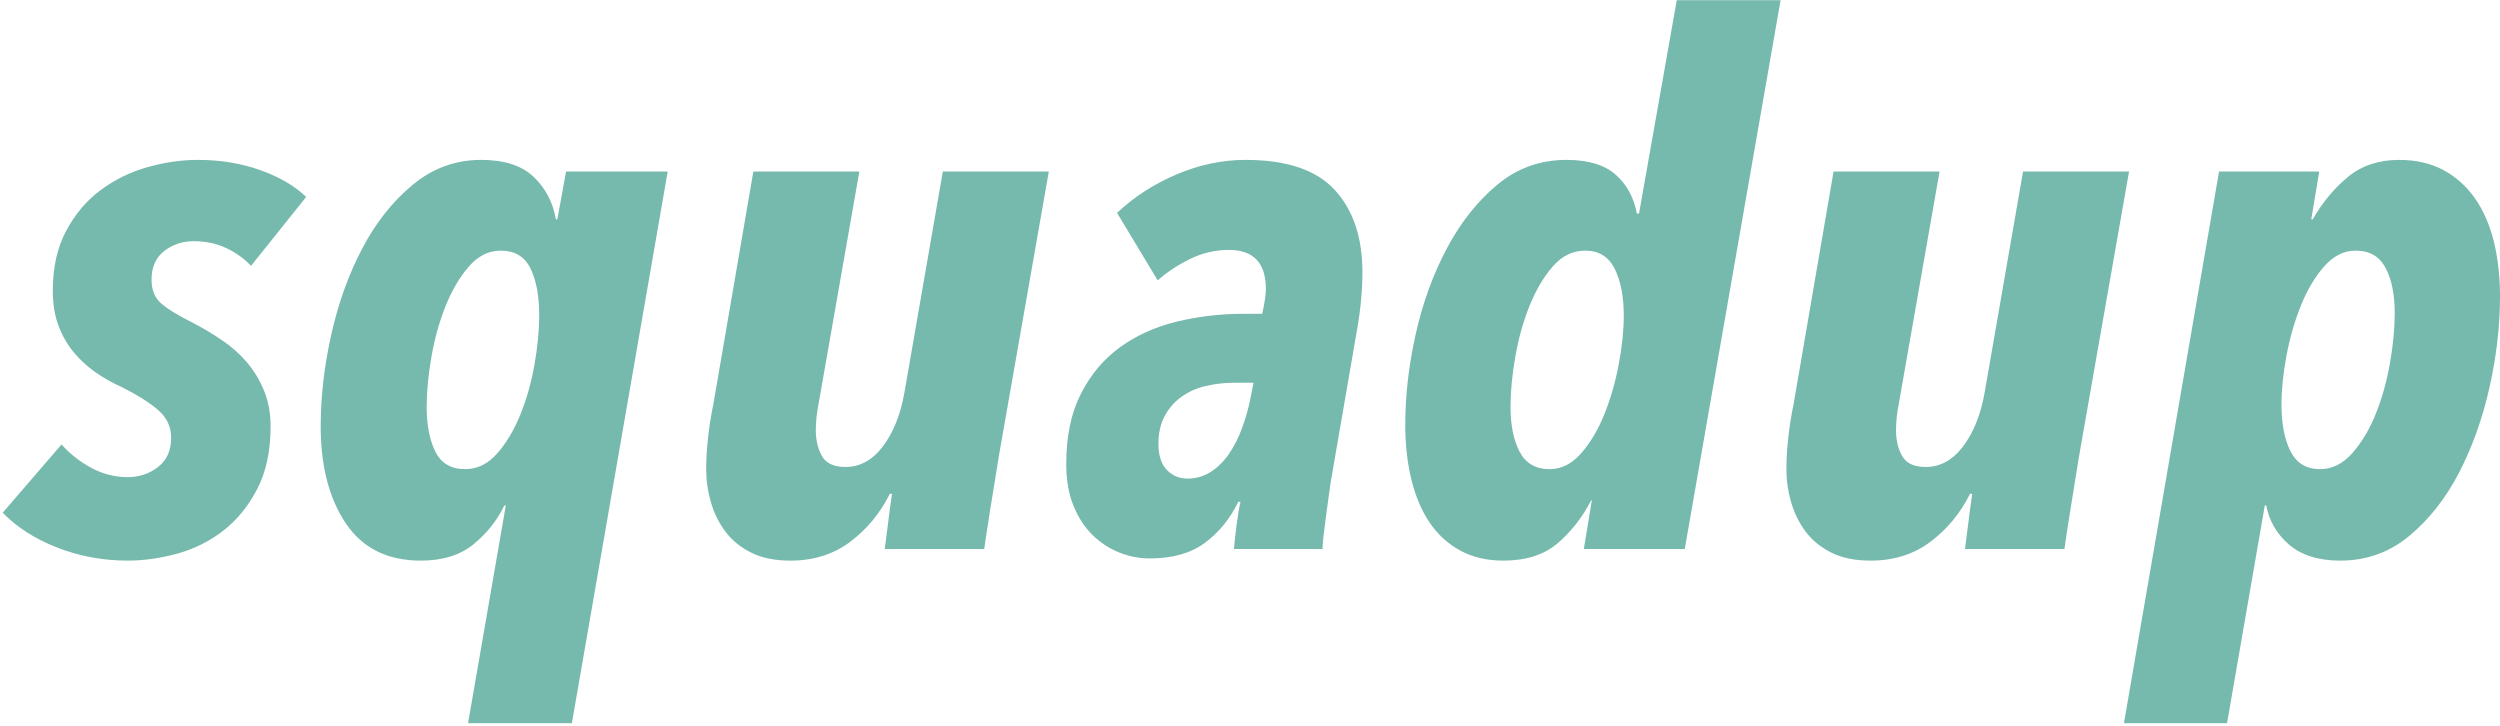 <?xml version="1.0" encoding="UTF-8" standalone="no"?>
<svg width="551px" height="160px" viewBox="0 0 551 160" version="1.1" xmlns="http://www.w3.org/2000/svg" xmlns:xlink="http://www.w3.org/1999/xlink" xmlns:sketch="http://www.bohemiancoding.com/sketch/ns">
    <!-- Generator: Sketch 3.3.2 (12043) - http://www.bohemiancoding.com/sketch -->
    <title>squadup</title>
    <desc>Created with Sketch.</desc>
    <defs></defs>
    <g id="Page-1" stroke="none" stroke-width="1" fill="none" fill-rule="evenodd" sketch:type="MSPage">
        <g id="Artboard-1" sketch:type="MSArtboardGroup" transform="translate(-21, -52)" fill="#76B9AD">
            <path d="M76.32,110.6 C74.827,109 73.013,107.693 70.88,106.68 C68.747,105.667 66.347,105.16 63.68,105.16 C61.227,105.16 59.067,105.88 57.2,107.32 C55.333,108.76 54.4,110.867 54.4,113.64 C54.4,115.88 55.093,117.613 56.48,118.84 C57.867,120.067 60.267,121.533 63.68,123.24 C65.92,124.413 68.053,125.693 70.08,127.08 C72.107,128.467 73.893,130.067 75.44,131.88 C76.987,133.693 78.24,135.773 79.2,138.12 C80.16,140.467 80.64,143.08 80.64,145.96 C80.64,151.4 79.653,156.013 77.68,159.8 C75.707,163.587 73.2,166.653 70.16,169 C67.12,171.347 63.733,173.027 60,174.04 C56.267,175.053 52.64,175.56 49.12,175.56 C43.68,175.56 38.507,174.6 33.6,172.68 C28.693,170.76 24.693,168.2 21.6,165 L34.56,149.96 C36.48,152.093 38.693,153.827 41.2,155.16 C43.707,156.493 46.347,157.16 49.12,157.16 C51.68,157.16 53.92,156.413 55.84,154.92 C57.76,153.427 58.72,151.293 58.72,148.52 C58.72,146.067 57.76,144.013 55.84,142.36 C53.92,140.707 51.253,139.027 47.84,137.32 C45.707,136.36 43.733,135.24 41.92,133.96 C40.107,132.68 38.507,131.187 37.12,129.48 C35.733,127.773 34.64,125.827 33.84,123.64 C33.04,121.453 32.64,118.92 32.64,116.04 C32.64,110.92 33.627,106.52 35.6,102.84 C37.573,99.16 40.107,96.173 43.2,93.88 C46.293,91.587 49.733,89.907 53.52,88.84 C57.307,87.773 61.013,87.24 64.64,87.24 C69.547,87.24 74.107,87.987 78.32,89.48 C82.533,90.973 85.92,92.947 88.48,95.4 L76.32,110.6 Z M147.04,211.4 L124.16,211.4 L132.48,163.4 L132.16,163.4 C130.56,166.707 128.293,169.56 125.36,171.96 C122.427,174.36 118.56,175.56 113.76,175.56 C106.4,175.56 100.88,172.813 97.2,167.32 C93.52,161.827 91.68,154.707 91.68,145.96 C91.68,139.453 92.453,132.733 94,125.8 C95.547,118.867 97.813,112.547 100.8,106.84 C103.787,101.133 107.493,96.44 111.92,92.76 C116.347,89.08 121.387,87.24 127.04,87.24 C132.16,87.24 136.027,88.493 138.64,91 C141.253,93.507 142.88,96.627 143.52,100.36 L143.84,100.36 L145.76,89.8 L168.16,89.8 L147.04,211.4 Z M139.84,121.48 C139.84,117.213 139.2,113.773 137.92,111.16 C136.64,108.547 134.453,107.24 131.36,107.24 C128.693,107.24 126.347,108.413 124.32,110.76 C122.293,113.107 120.587,116.013 119.2,119.48 C117.813,122.947 116.773,126.68 116.08,130.68 C115.387,134.68 115.04,138.333 115.04,141.64 C115.04,145.693 115.68,149 116.96,151.56 C118.24,154.12 120.427,155.4 123.52,155.4 C126.187,155.4 128.533,154.253 130.56,151.96 C132.587,149.667 134.293,146.813 135.68,143.4 C137.067,139.987 138.107,136.307 138.8,132.36 C139.493,128.413 139.84,124.787 139.84,121.48 L139.84,121.48 Z M241.12,152.68 C240.907,154.067 240.64,155.72 240.32,157.64 C240,159.56 239.68,161.533 239.36,163.56 C239.04,165.587 238.747,167.453 238.48,169.16 C238.213,170.867 238.027,172.147 237.92,173 L216,173 C216.213,171.507 216.453,169.64 216.72,167.4 C216.987,165.16 217.28,162.973 217.6,160.84 L217.12,160.84 C214.987,165.107 212.08,168.627 208.4,171.4 C204.72,174.173 200.32,175.56 195.2,175.56 C191.787,175.56 188.907,174.973 186.56,173.8 C184.213,172.627 182.32,171.08 180.88,169.16 C179.44,167.24 178.373,165.08 177.68,162.68 C176.987,160.28 176.64,157.853 176.64,155.4 C176.64,153.373 176.773,151.107 177.04,148.6 C177.307,146.093 177.707,143.56 178.24,141 L187.04,89.8 L210.4,89.8 L201.44,140.84 C201.227,141.907 201.067,142.947 200.96,143.96 C200.853,144.973 200.8,145.907 200.8,146.76 C200.8,149 201.253,150.92 202.16,152.52 C203.067,154.12 204.8,154.92 207.36,154.92 C210.56,154.92 213.307,153.4 215.6,150.36 C217.893,147.32 219.467,143.4 220.32,138.6 L228.8,89.8 L252.16,89.8 L241.12,152.68 Z M321.28,112.04 C321.28,116.307 320.8,121 319.84,126.12 L314.56,156.68 C314.347,157.853 314.133,159.24 313.92,160.84 C313.707,162.44 313.493,164.013 313.28,165.56 C313.067,167.107 312.88,168.573 312.72,169.96 C312.56,171.347 312.48,172.36 312.48,173 L292.96,173 C293.067,171.72 293.253,170.013 293.52,167.88 C293.787,165.747 294.08,163.987 294.4,162.6 L293.92,162.6 C292.107,166.333 289.653,169.347 286.56,171.64 C283.467,173.933 279.413,175.08 274.4,175.08 C272.16,175.08 269.947,174.653 267.76,173.8 C265.573,172.947 263.6,171.667 261.84,169.96 C260.08,168.253 258.667,166.093 257.6,163.48 C256.533,160.867 256,157.8 256,154.28 C256,148.2 257.067,143.053 259.2,138.84 C261.333,134.627 264.187,131.213 267.76,128.6 C271.333,125.987 275.493,124.093 280.24,122.92 C284.987,121.747 289.973,121.16 295.2,121.16 L299.2,121.16 C299.733,118.707 300,116.893 300,115.72 C300,109.96 297.28,107.08 291.84,107.08 C288.853,107.08 286,107.747 283.28,109.08 C280.56,110.413 278.187,111.987 276.16,113.8 L267.2,98.92 C270.933,95.4 275.307,92.573 280.32,90.44 C285.333,88.307 290.4,87.24 295.52,87.24 C304.587,87.24 311.147,89.453 315.2,93.88 C319.253,98.307 321.28,104.36 321.28,112.04 L321.28,112.04 Z M292.96,136.36 C290.827,136.36 288.747,136.6 286.72,137.08 C284.693,137.56 282.907,138.36 281.36,139.48 C279.813,140.6 278.587,142.013 277.68,143.72 C276.773,145.427 276.32,147.453 276.32,149.8 C276.32,152.36 276.933,154.28 278.16,155.56 C279.387,156.84 280.907,157.48 282.72,157.48 C284.64,157.48 286.373,156.973 287.92,155.96 C289.467,154.947 290.8,153.613 291.92,151.96 C293.04,150.307 293.973,148.467 294.72,146.44 C295.467,144.413 296.053,142.387 296.48,140.36 L297.28,136.36 L292.96,136.36 Z M392.32,173 L370.08,173 L371.84,162.28 L371.68,162.28 C369.76,166.013 367.307,169.16 364.32,171.72 C361.333,174.28 357.333,175.56 352.32,175.56 C348.693,175.56 345.52,174.813 342.8,173.32 C340.08,171.827 337.84,169.773 336.08,167.16 C334.32,164.547 332.987,161.4 332.08,157.72 C331.173,154.04 330.72,150.013 330.72,145.64 C330.72,139.133 331.493,132.44 333.04,125.56 C334.587,118.68 336.88,112.387 339.92,106.68 C342.96,100.973 346.667,96.307 351.04,92.68 C355.413,89.053 360.48,87.24 366.24,87.24 C371.04,87.24 374.667,88.333 377.12,90.52 C379.573,92.707 381.12,95.56 381.76,99.08 L382.24,99.08 L390.56,52.04 L413.44,52.04 L392.32,173 Z M378.88,121.64 C378.88,117.373 378.213,113.907 376.88,111.24 C375.547,108.573 373.387,107.24 370.4,107.24 C367.627,107.24 365.227,108.413 363.2,110.76 C361.173,113.107 359.467,116.013 358.08,119.48 C356.693,122.947 355.653,126.68 354.96,130.68 C354.267,134.68 353.92,138.333 353.92,141.64 C353.92,145.693 354.587,149 355.92,151.56 C357.253,154.12 359.467,155.4 362.56,155.4 C365.12,155.4 367.413,154.253 369.44,151.96 C371.467,149.667 373.173,146.813 374.56,143.4 C375.947,139.987 377.013,136.307 377.76,132.36 C378.507,128.413 378.88,124.84 378.88,121.64 L378.88,121.64 Z M479.2,152.68 C478.987,154.067 478.72,155.72 478.4,157.64 C478.08,159.56 477.76,161.533 477.44,163.56 C477.12,165.587 476.827,167.453 476.56,169.16 C476.293,170.867 476.107,172.147 476,173 L454.08,173 C454.293,171.507 454.533,169.64 454.8,167.4 C455.067,165.16 455.36,162.973 455.68,160.84 L455.2,160.84 C453.067,165.107 450.16,168.627 446.48,171.4 C442.8,174.173 438.4,175.56 433.28,175.56 C429.867,175.56 426.987,174.973 424.64,173.8 C422.293,172.627 420.4,171.08 418.96,169.16 C417.52,167.24 416.453,165.08 415.76,162.68 C415.067,160.28 414.72,157.853 414.72,155.4 C414.72,153.373 414.853,151.107 415.12,148.6 C415.387,146.093 415.787,143.56 416.32,141 L425.12,89.8 L448.48,89.8 L439.52,140.84 C439.307,141.907 439.147,142.947 439.04,143.96 C438.933,144.973 438.88,145.907 438.88,146.76 C438.88,149 439.333,150.92 440.24,152.52 C441.147,154.12 442.88,154.92 445.44,154.92 C448.64,154.92 451.387,153.4 453.68,150.36 C455.973,147.32 457.547,143.4 458.4,138.6 L466.88,89.8 L490.24,89.8 L479.2,152.68 Z M572,117.32 C572,123.827 571.227,130.52 569.68,137.4 C568.133,144.28 565.893,150.547 562.96,156.2 C560.027,161.853 556.373,166.493 552,170.12 C547.627,173.747 542.56,175.56 536.8,175.56 C532,175.56 528.24,174.387 525.52,172.04 C522.8,169.693 521.12,166.813 520.48,163.4 L520.16,163.4 L511.84,211.4 L489.12,211.4 L510.08,89.8 L532.16,89.8 L530.4,100.36 L530.72,100.36 C532.853,96.627 535.44,93.507 538.48,91 C541.52,88.493 545.28,87.24 549.76,87.24 C553.493,87.24 556.747,87.987 559.52,89.48 C562.293,90.973 564.613,93.053 566.48,95.72 C568.347,98.387 569.733,101.56 570.64,105.24 C571.547,108.92 572,112.947 572,117.32 L572,117.32 Z M548.8,121 C548.8,116.947 548.133,113.64 546.8,111.08 C545.467,108.52 543.253,107.24 540.16,107.24 C537.6,107.24 535.307,108.387 533.28,110.68 C531.253,112.973 529.547,115.827 528.16,119.24 C526.773,122.653 525.707,126.333 524.96,130.28 C524.213,134.227 523.84,137.853 523.84,141.16 C523.84,145.427 524.507,148.867 525.84,151.48 C527.173,154.093 529.333,155.4 532.32,155.4 C534.987,155.4 537.36,154.227 539.44,151.88 C541.52,149.533 543.253,146.627 544.64,143.16 C546.027,139.693 547.067,135.96 547.76,131.96 C548.453,127.96 548.8,124.307 548.8,121 L548.8,121 Z" id="squadup" sketch:type="MSShapeGroup"></path>
        </g>
    </g>
</svg>